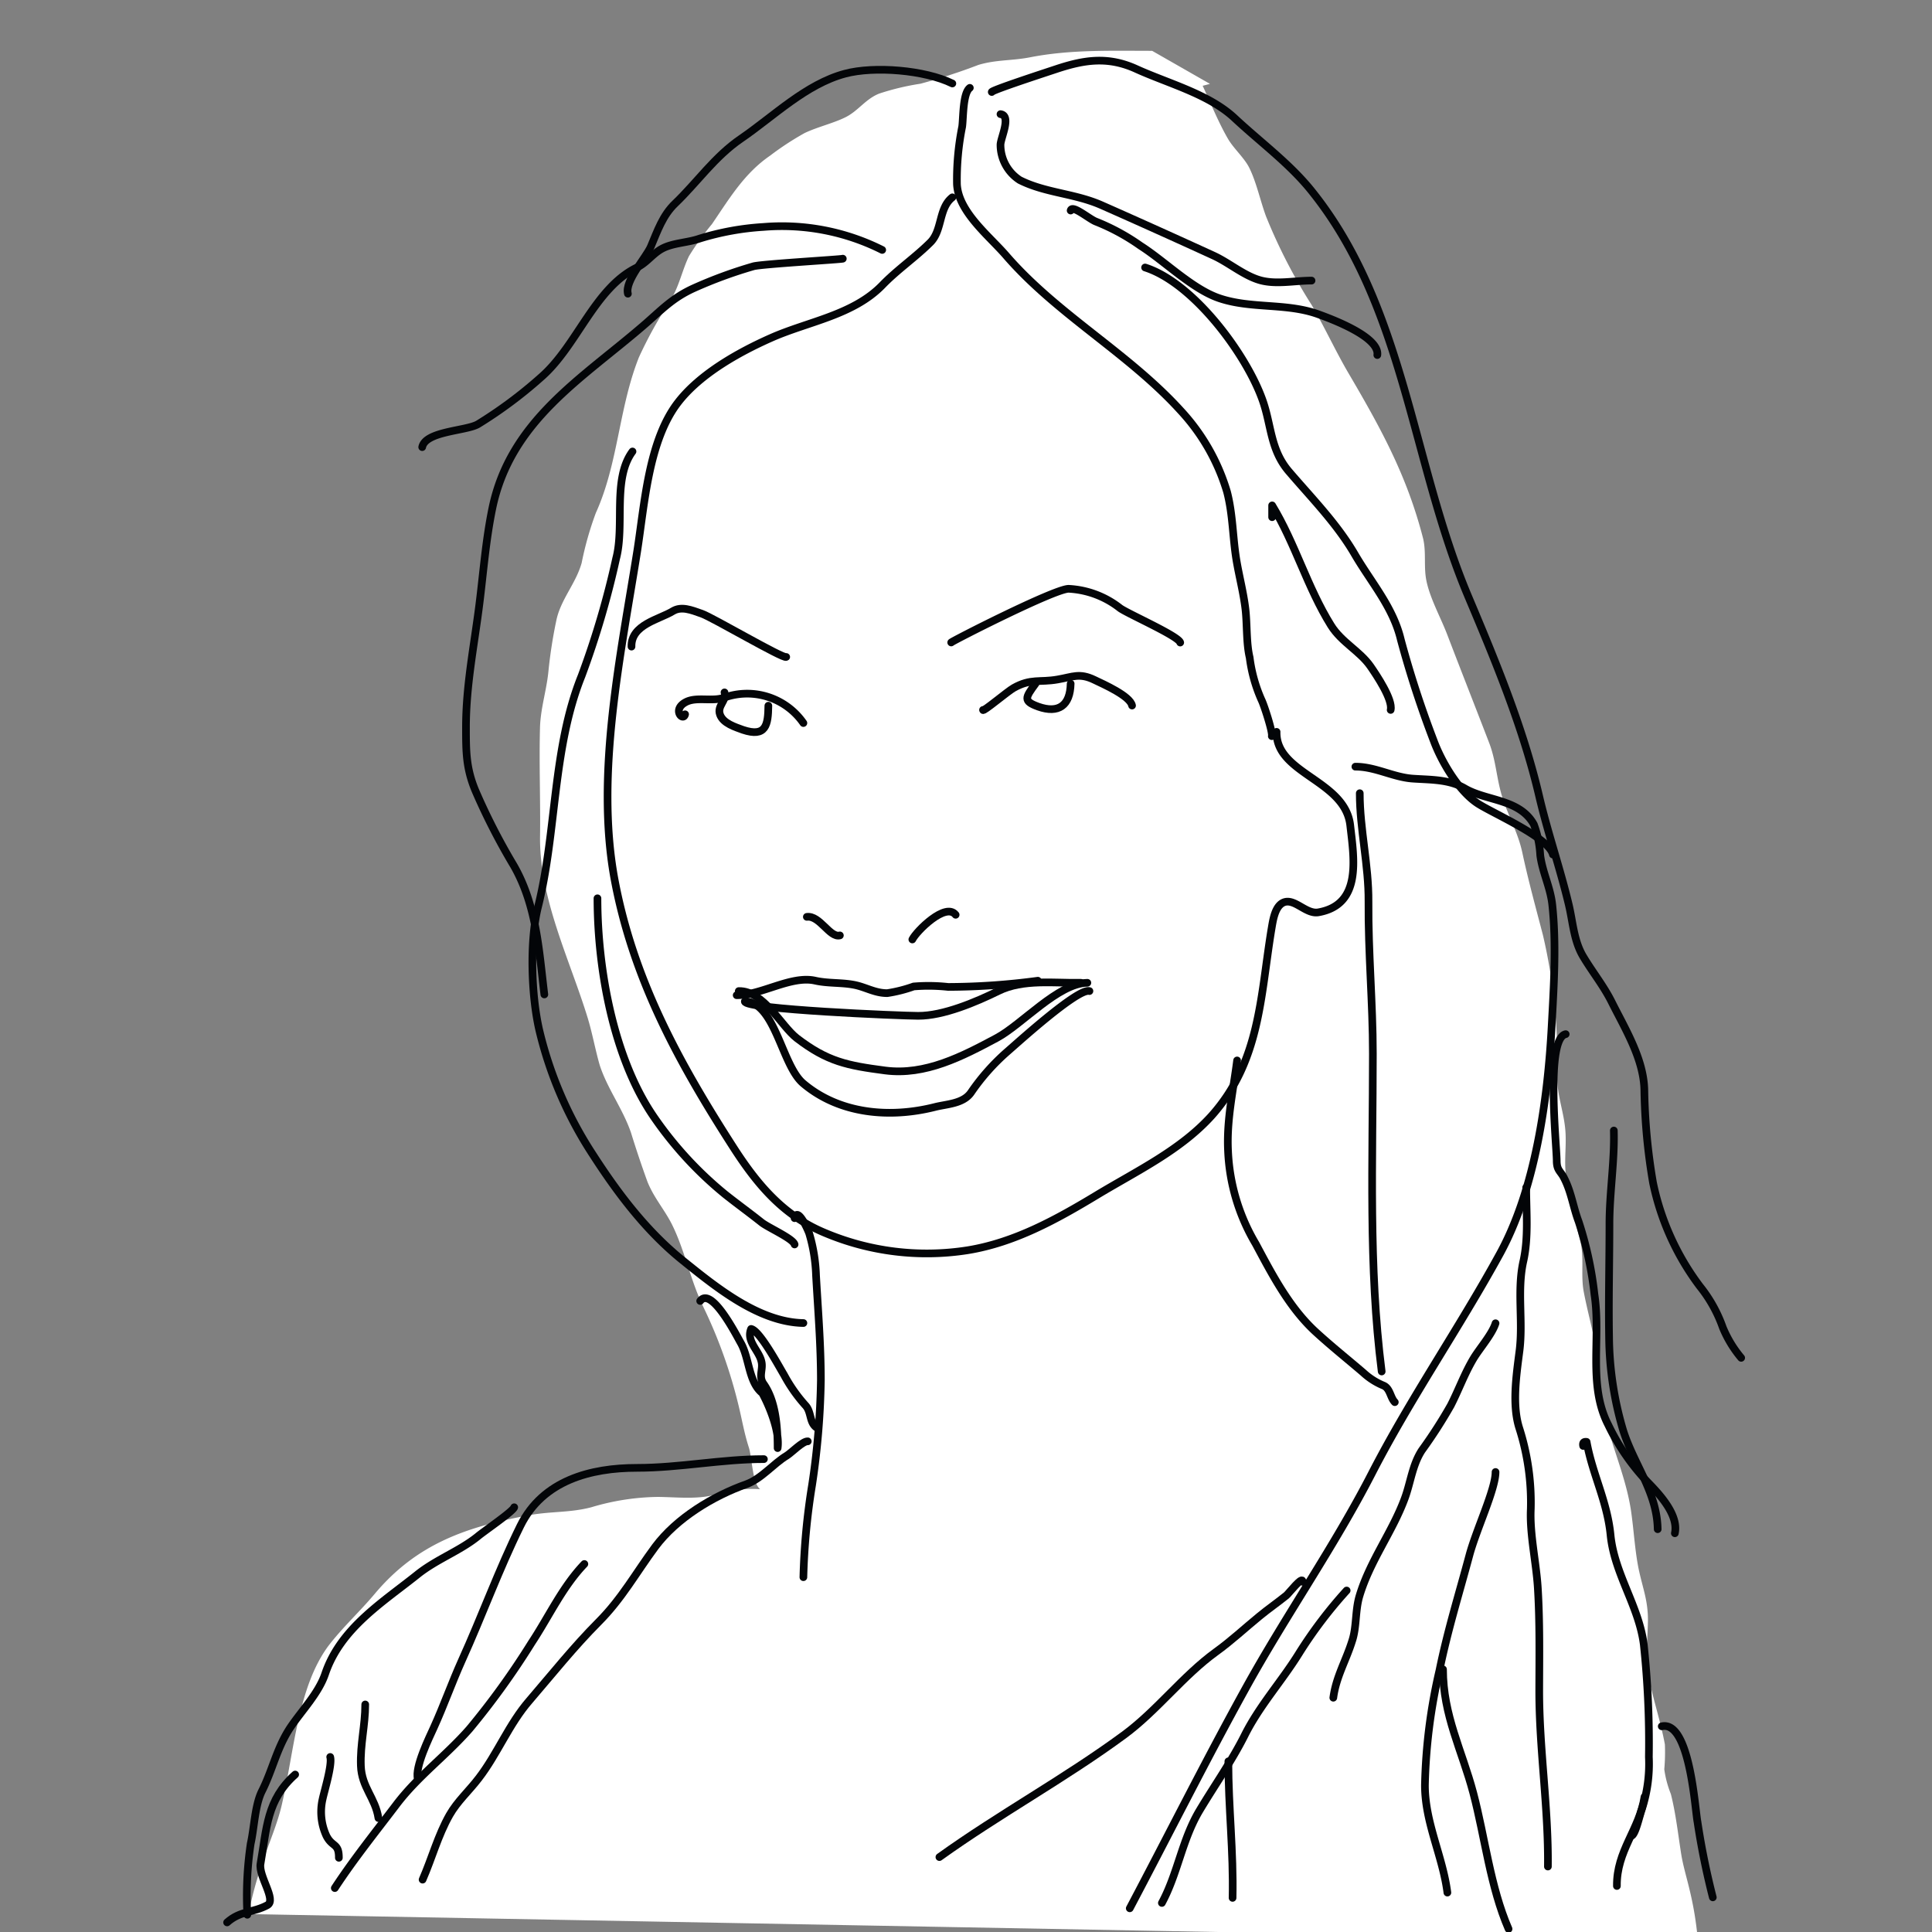 <svg xmlns="http://www.w3.org/2000/svg" viewBox="0 0 252 252"><rect x="0" y="0" width="252" height="252" fill="#808080" stroke="none"/><defs><style>.cls-1{fill:#fff;}.cls-2{fill:none;stroke:#030508;stroke-linecap:round;stroke-linejoin:round;}</style></defs><title>Alice</title><g id="White_Fills" data-name="White Fills"><path class="cls-1" d="M221.47,253.16c-.53-5.85-1.71-8.43-2.18-11.3-.4-2.54-.72-5.4-1.35-7.85a13.72,13.72,0,0,1-.86-3.23,25.13,25.13,0,0,0,.08-3.24c-.5-2.73-1.39-5.45-2-8.22s-.25-5.38-.21-8c0-2.49-.62-4-1.14-6.33s-.67-5-1-7.44c-.5-3.88-1.94-7.29-3-11a24.58,24.58,0,0,1-1.29-7.21c-.09-3.68-1.26-7.25-1.94-10.82-.43-2.24.1-4.53-.48-6.72-.68-2.51-1.08-5-1.68-7.57-.51-2.11-.1-4.27-.22-6.44-.14-2.65-1.12-4.76-1.1-7.55a71.25,71.25,0,0,0-1.86-18.32c-.93-3.56-1.9-7.09-2.67-10.68-.61-2.89-2.11-5.25-2.83-8-.57-2.16-.68-4.2-1.5-6.34-1.82-4.73-3.64-9.34-5.45-14.07-.85-2.24-2.22-4.67-2.72-7-.41-1.91,0-3.76-.46-5.64-2.11-8.21-5.57-14.45-9.76-21.58-1.68-2.88-3.13-6.05-4.77-8.84a70.53,70.53,0,0,1-5.95-11.56c-.74-2-1.23-4.38-2.16-6.28-.62-1.28-2-2.5-2.75-3.74-1.27-2.16-2.35-4.85-3.35-7l.95-.25-7.54-4.31c-5.41,0-10.67-.18-15.9.84-2.4.47-4.44.3-6.77,1a75.48,75.48,0,0,1-7.55,2.45,33,33,0,0,0-5.39,1.29c-1.73.69-2.69,2.18-4.23,3s-3.8,1.33-5.5,2.15a37.61,37.61,0,0,0-4.49,2.94c-3.38,2.32-5.3,5.58-7.58,8.92a36.94,36.94,0,0,0-3,4.18c-.9,1.88-1.24,3.81-2.39,5.75a55,55,0,0,0-4.15,7.47c-2.63,6.63-2.68,13.81-5.61,20.28a42.58,42.58,0,0,0-1.85,6.52c-.76,2.72-2.77,4.8-3.32,7.58a62,62,0,0,0-1,6.41c-.23,2.53-1,4.78-1.11,7.33-.14,4.82.07,9.67,0,14.49-.06,8.06,3.9,16,6.2,23.49.63,2.06,1,4.2,1.59,6.23,1,3.07,3,5.67,4.07,8.78q1,3.24,2.15,6.41c.87,2.17,2.32,3.74,3.29,5.76,1.63,3.37,2.34,7.15,4,10.57a63.88,63.88,0,0,1,4.61,12.92c.43,1.77.73,3.57,1.32,5.39.43,1.33.46,4.7,1.48,5.46a16.31,16.31,0,0,0-6.06.76c-2.26.59-4.95.27-7.28.25a31.4,31.4,0,0,0-8.65,1.34c-2.71.72-5.13.53-7.88,1-8.48,1.53-14.94,3.8-20.4,10.3-1.91,2.28-4.17,4.35-6,6.73-2.14,2.86-3.22,6.49-4,9.94s-1.29,7.21-2.11,10.79c-.91,4-3,7.49-4.36,14.31Z"/></g><g id="Outlines"><path class="cls-2" d="M124.22,25.74c-1.79,1.39-1.29,4.25-2.83,5.84-2,2-4.34,3.58-6.3,5.61-3.82,3.93-9.69,4.74-14.51,6.88-4.22,1.87-9.2,4.66-12.08,8.34-3.93,5-4.43,13.44-5.39,19.51-2.14,13.48-5.44,28.92-3,42.52,2.41,13.2,8.42,24.13,15.55,35.22,3.07,4.77,6.45,8.83,11.78,11.08a34.24,34.24,0,0,0,18.81,2.33c6.1-1,11.53-4,16.78-7.17s10.92-5.85,15-10.36c6.33-7.09,6.36-15.47,7.8-24.27.18-1,.39-2.91,1.47-3.5,1.47-.78,3,1.52,4.66,1.23,5.7-1,4.65-7,4.16-11.33-.66-5.94-9.73-6.7-9.61-12.21"/><path class="cls-2" d="M126.5,11.46c-.93.71-.84,3.93-1,5.07a35.08,35.08,0,0,0-.68,7.5c.19,3.58,4.11,6.67,6.34,9.22C137.84,41,147.13,46,154,53.56a26.79,26.79,0,0,1,6.05,10.6c.78,3,.73,6,1.24,9,.36,2.1.91,4.18,1.16,6.3.23,2,.1,4.43.55,6.3a19.63,19.63,0,0,0,1.55,5.55c.31.61,1.48,4.19,1.34,4.71"/><path class="cls-2" d="M103.64,158.89c.39-1.55,1.75,1.53,1.91,2a21.56,21.56,0,0,1,.89,5.47c.26,4.59.63,9,.63,13.66a100.46,100.46,0,0,1-1.15,13.7,88.38,88.38,0,0,0-1.13,12"/><path class="cls-2" d="M161.36,138.32c-.51,4-1.38,7.73-1.18,11.8a25.88,25.88,0,0,0,3.61,12.12c2.17,4.06,4.41,8.37,7.86,11.52,2,1.83,4.11,3.52,6.17,5.28a8.82,8.82,0,0,0,2.6,1.67c.9.35.91,1.56,1.51,2.18"/><path class="cls-2" d="M177.36,103.46c0,4.72,1.18,9.38,1.14,14.15-.05,6.62.57,13.2.57,19.84,0,13.81-.59,27.8,1.15,41.44"/><path class="cls-2" d="M130.5,14.89c1.47.19,0,3.13,0,4a5.48,5.48,0,0,0,2.51,4.6c3.37,1.7,7.19,1.72,10.73,3.3Q151,30,158.31,33.35c2,.92,3.95,2.61,6.05,3.2s4.51.05,6.71.05"/><path class="cls-2" d="M139.65,27.46c.2-.83,2.46,1.15,3.34,1.46a27.82,27.82,0,0,1,5.77,3.14c3.15,2,6.76,5.65,10.28,6.84,4.16,1.41,8.75.58,12.92,2.09,1.57.57,8,2.92,7.69,5.32"/><path class="cls-2" d="M149.36,34.89c6.29,2,13.18,11.28,15.31,17.27,1.18,3.29,1,6.5,3.47,9.36,3,3.51,6.24,6.78,8.58,10.8,2.15,3.68,5,6.89,6,11.13A134,134,0,0,0,187,96.6c1,2.72,3.23,6.53,5.7,8.17,1.94,1.29,9.31,4.44,9.85,6.69"/><path class="cls-2" d="M165.93,67.46l0-1.54c3,4.93,4.59,10.7,7.68,15.66,1.37,2.2,3.75,3.33,5.15,5.34.78,1.13,2.94,4.33,2.63,5.68"/><path class="cls-2" d="M176.79,100c2.62,0,4.92,1.38,7.49,1.56,2.3.16,4.72.07,6.79,1.28,2.82,1.65,7.16,1.36,9,4.7a13.58,13.58,0,0,1,.83,4c.28,2.22,1.33,4.22,1.57,6.47.56,5.12.2,10.71-.08,15.85-.52,9.59-2.11,21.2-6.76,29.69-5.32,9.71-11.63,18.8-16.69,28.63-4.93,9.59-11.19,18.49-16.41,27.94s-10.1,19.2-15.17,28.79"/><path class="cls-2" d="M129.36,12c0-.24,7-2.52,8.44-3,3.65-1.21,6.74-1.68,10.42,0,4.15,1.89,9.45,3.26,12.81,6.4s7.14,5.9,10,9.45c12.21,15.14,13.1,35.43,20.45,52.88,3.56,8.44,7.18,17.15,9.27,26.07,1.13,4.83,2.73,9.41,3.87,14.19.55,2.3.65,4.72,1.89,6.79s2.64,3.78,3.71,5.91c1.76,3.53,4.21,7.48,4.26,11.57a78.25,78.25,0,0,0,1.13,12,33.85,33.85,0,0,0,6.11,13.52,18.3,18.3,0,0,1,3,5.39,15.09,15.09,0,0,0,2.39,3.94"/><path class="cls-2" d="M204.22,134.89c-2.63.55-1.19,14.36-1.17,16.51,0,1.3.53,1.34,1,2.34.91,1.79,1.16,3.75,1.86,5.6a47,47,0,0,1,2.06,9.49c.87,5.67-.87,11.82,1.79,17a29.15,29.15,0,0,0,5.21,7.55c1.48,1.52,4,4.21,3.49,6.61"/><path class="cls-2" d="M199.07,154.89c0,3.19.33,6.52-.38,9.65-.84,3.8,0,7.82-.5,11.69-.4,3.12-1,7.08,0,10.12a31.86,31.86,0,0,1,1.48,10.47c-.16,3.25.7,6.94.91,10.23.28,4.5.2,9,.19,13.54,0,7.58,1.22,15.28,1.13,22.87"/><path class="cls-2" d="M195.07,172.6c-.44,1.41-2.06,3.26-2.85,4.56-1.2,2-1.95,4.13-3,6.17a63,63,0,0,1-3.76,5.84c-1.24,1.9-1.46,4.19-2.23,6.27-1.61,4.37-4.51,8.11-5.89,12.67-.61,2-.35,4.1-1,6-.8,2.54-2.07,4.62-2.43,7.33"/><path class="cls-2" d="M195.07,192c0,2.26-2.5,7.48-3.41,10.86-1.36,5.07-2.84,9.81-3.9,15a72.5,72.5,0,0,0-1.9,15c0,4.86,2.31,9.22,2.93,14"/><path class="cls-2" d="M210.5,147.46c.11,4-.56,8.06-.57,12.08,0,4.94-.13,9.88-.05,14.82a44,44,0,0,0,1.85,12.26c1.39,4.39,4.4,8,4.49,12.84"/><path class="cls-2" d="M206.5,188.6c-.08-.4.06-.58.45-.53.76,4.21,2.68,7.74,3.12,12.13.5,5.1,3.71,9.3,4.34,14.34a121,121,0,0,1,.66,14.63,19,19,0,0,1-.91,6.79c-.28.75-.84,3.39-1.37,3.5"/><path class="cls-2" d="M124.22,10.89c-3.58-1.76-10.21-2.3-14-1.28-5.09,1.36-9.29,5.54-13.55,8.46-3.46,2.36-5.72,5.7-8.59,8.45-1.64,1.56-2.32,3.6-3.18,5.63-.62,1.45-3.44,4.5-3,6.16"/><path class="cls-2" d="M115.07,32.6a29.15,29.15,0,0,0-15.47-3,35.39,35.39,0,0,0-8.38,1.53c-1.51.53-3.45.55-4.84,1.29-1.23.65-2,1.83-3.26,2.45-5.56,2.68-7.84,10.24-12.53,14.32a57.85,57.85,0,0,1-8.23,6.13c-1.5.9-6.86.9-7.29,3"/><path class="cls-2" d="M109.93,33.74c0,.09-10.68.7-11.67,1a58.74,58.74,0,0,0-7.74,2.84C87.7,38.85,86.27,40.44,84,42.4c-8.1,7-17.44,12.47-19.79,23.94-.86,4.2-1.16,8.33-1.69,12.52-.67,5.33-1.74,10.55-1.74,16,0,3.15,0,5.31,1.22,8.25a83.36,83.36,0,0,0,5,9.77c3,5.22,3.3,11.1,4,16.83"/><path class="cls-2" d="M82.5,58.89c-2.64,3.58-1,9.66-2.13,13.94a114.06,114.06,0,0,1-4.51,15.33c-3.82,9.51-3.23,20.32-5.68,30.12-1.12,4.49-.88,11.52.14,16a51.13,51.13,0,0,0,7,16.31c3.3,5.12,7,10,11.74,13.82,4.3,3.46,9.89,8.05,15.73,8.16"/><path class="cls-2" d="M77.93,117.17c0,9.16,2.07,20.85,7.38,28.55a48.31,48.31,0,0,0,9.28,10.07c1.56,1.24,3.18,2.41,4.74,3.65.85.68,4.13,2.12,4.31,2.88"/><path class="cls-2" d="M122.53,242.23c7.83-5.62,16.33-10.23,24.08-15.93,4.33-3.19,7.67-7.7,12-10.84,2-1.44,3.78-3.11,5.68-4.66,1.14-.94,2.36-1.78,3.51-2.71.28-.23,2.16-2.65,2.09-1.77"/><path class="cls-2" d="M105.36,188c-.64-.05-2.13,1.49-2.73,1.86-1.79,1.08-3.28,3-5.27,3.73-4.35,1.54-9.11,4.43-11.89,8.16-2.52,3.4-4.34,6.75-7.4,9.82-3.24,3.26-6,6.73-9,10.22-2.7,3.1-4.19,7-6.65,10.18-1.22,1.6-2.78,3-3.78,4.76-1.51,2.66-2.3,5.65-3.52,8.44"/><path class="cls-2" d="M99.64,190.32c-5.58,0-11,1.14-16.57,1.14-6,0-12.26,1.62-15.19,7.56-2.84,5.76-5,11.74-7.66,17.61-1.29,2.87-2.33,5.83-3.63,8.69-.6,1.32-2.51,5.2-2.09,6.71"/><path class="cls-2" d="M76.22,204c-2.87,3-4.61,6.84-6.89,10.29a100.83,100.83,0,0,1-8.09,11.22c-3.07,3.51-6.73,6.15-9.57,9.91-2.71,3.57-5.56,7.12-8,10.85"/><path class="cls-2" d="M67.07,196.6c-.12.52-4,3.16-4.75,3.8-2.38,1.92-5.43,3-7.91,5-4.56,3.64-10,7-12,12.94-.87,2.55-3.07,4.79-4.55,7-1.77,2.68-2.3,5.51-3.69,8.27-.93,1.86-1,4.77-1.47,6.86a46.29,46.29,0,0,0-.44,9.28"/><path class="cls-2" d="M38.5,231.46c-3.72,3.31-3.7,7-4.52,11.64-.28,1.61,2.1,4.7.91,5.39-1.83,1-3.57.73-5.27,2.26"/><path class="cls-2" d="M43.07,229.17c.29,1-.77,4.43-1,5.53a7.45,7.45,0,0,0,.51,4.77c.77,1.5,1.63.9,1.62,2.85"/><path class="cls-2" d="M47.64,222.32c0,2.75-.67,5.18-.57,8s1.89,4.19,2.29,6.82"/><path class="cls-2" d="M223.41,247.48a99.36,99.36,0,0,1-2-9.86c-.32-1.64-1-13.25-4.66-12.45"/><path class="cls-2" d="M160.22,229.74c0,6,.69,11.77.55,17.81"/><path class="cls-2" d="M175.65,207.46a58,58,0,0,0-6.21,8.19c-2.26,3.65-5.14,6.8-7.08,10.67-1.69,3.37-3.94,6.56-5.88,9.8-2.3,3.83-2.85,8.24-4.93,12.09"/><path class="cls-2" d="M210.9,246c-.06-4.58,2.94-7.36,3.6-11.63"/><path class="cls-2" d="M188.22,217.74c0,6,2.48,10.58,3.95,16.14,1.52,5.77,2.22,12.24,4.6,17.72"/><path class="cls-2" d="M89.36,93.17c-.24,1-1.76-.63.11-1.6,1.41-.73,3.48,0,5.06-.6a8.93,8.93,0,0,1,10.26,3.34"/><path class="cls-2" d="M128.22,92.6c-.05.33,3.21-2.43,4-2.87,2.24-1.26,3.39-.69,5.72-1.1,2-.34,2.86-.9,4.83.06,1.12.54,4.64,2.08,4.89,3.34"/><path class="cls-2" d="M135.07,89.17c-1.37,1.86-1.62,2.28.35,3,2.65.94,4.17-.14,4.23-3"/><path class="cls-2" d="M94.5,90.31c.32,1.11-1,1.73-.59,2.89s2,1.63,3,2c3,1,3.28-.64,3.31-3.15"/><path class="cls-2" d="M102.55,85.69c-.37.28-9.57-5.13-11-5.64s-2.67-1-3.78-.34C86,80.8,82.3,81.46,82.37,84.34"/><path class="cls-2" d="M124.07,83.8c0-.12,13.47-7,15.32-7a11.82,11.82,0,0,1,6.7,2.52c1,.73,7.65,3.65,7.85,4.49"/><path class="cls-2" d="M105.24,119.59c1.68-.22,3,2.77,4.31,2.42"/><path class="cls-2" d="M119,122.54c.54-1.09,4.35-4.89,5.65-3.22"/><path class="cls-2" d="M96.36,129.27c3.24-.07,5.52,4.56,7.57,6.14,4,3.07,6.58,3.57,11.53,4.22,5.24.68,10.07-1.85,14.54-4.24,3.31-1.77,8-7.13,11.83-7.2"/><path class="cls-2" d="M97.44,130.62c3.74.55,4.59,8.39,7.32,10.69,4.72,4,11.28,4.57,17.16,3.09,1.53-.4,3.73-.41,4.75-1.92a28.2,28.2,0,0,1,4.74-5.33c1.1-.94,9.17-8.3,10.69-7.88"/><path class="cls-2" d="M141,128.19c-3.42.07-7.54-.53-10.79,1.08-2.89,1.42-7.18,3.25-10.46,3.23-2.16,0-22.72-.84-22.6-1.88"/><path class="cls-2" d="M135.37,127.92a89.48,89.48,0,0,1-11.7.81,23.41,23.41,0,0,0-4.5-.06,18.26,18.26,0,0,1-3.44.87c-1.63,0-2.79-.78-4.31-1.08-1.7-.33-3.41-.17-5.1-.55-3.14-.7-7,1.9-10.23,1.9"/><path class="cls-2" d="M91.33,169.69c1.47-1.94,4.76,4.55,5.3,5.49,1.13,2,1,5.08,2.8,6.53,1,1.83,2.3,5.1,2,7.17,0-2.69-.22-6.12-1.84-8.39-.7-1,0-1.88-.28-2.93-.32-1.42-2-2.62-1.34-4.22,1.13.21,3.69,5,4.3,6a20.19,20.19,0,0,0,2.76,3.94c.83.86.51,2.19,1.43,2.89"/></g></svg>